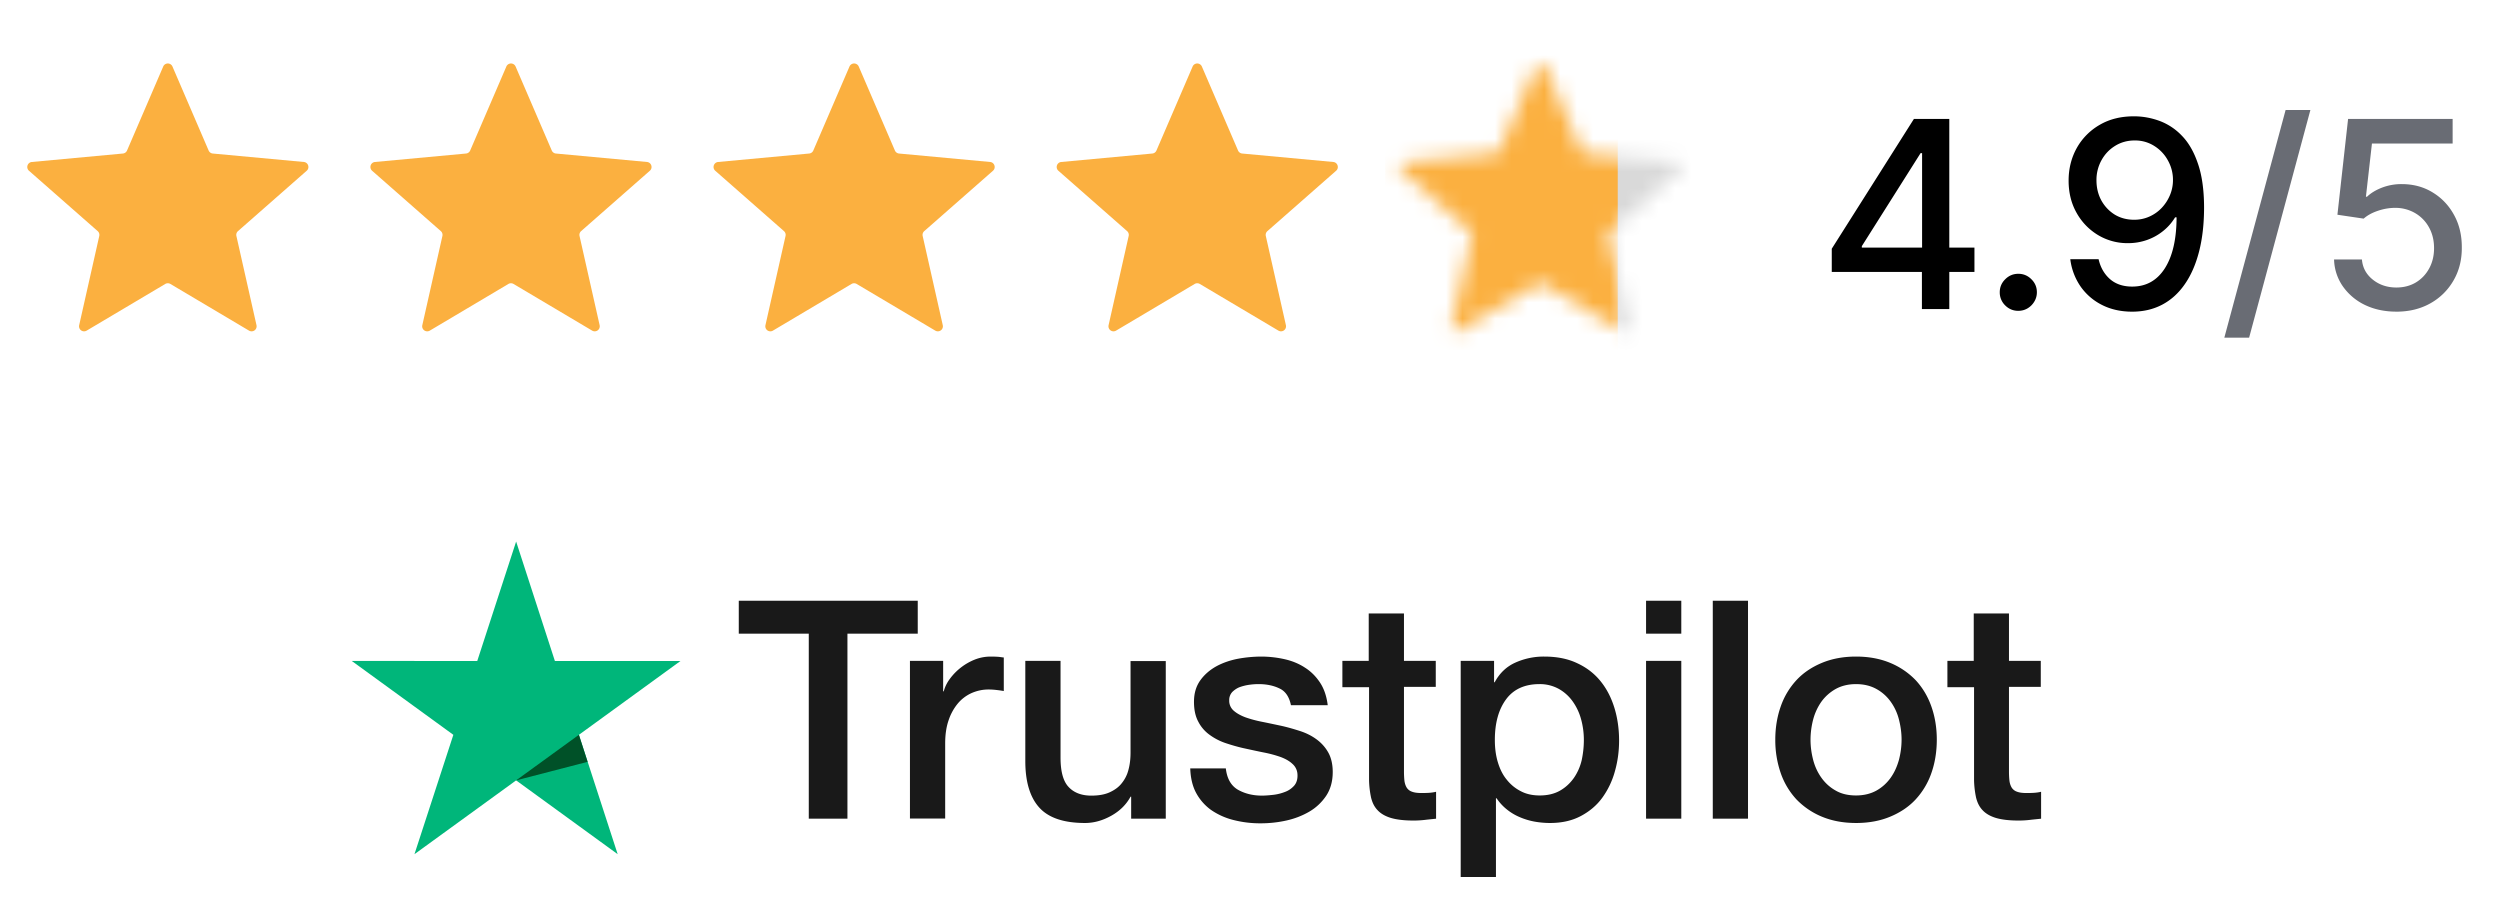 <svg width="153" height="55" viewBox="0 0 153 55" fill="none" xmlns="http://www.w3.org/2000/svg"><path d="M9.989 4.07a.308.308 0 0 1 .565 0l2.214 5.141a.308.308 0 0 0 .254.185l5.573.517c.269.025.378.36.175.537l-4.205 3.694a.307.307 0 0 0-.097.3l1.23 5.46a.308.308 0 0 1-.457.331l-4.813-2.857a.308.308 0 0 0-.314 0l-4.812 2.857a.308.308 0 0 1-.457-.332l1.23-5.46a.308.308 0 0 0-.097-.299L1.773 10.45a.308.308 0 0 1 .175-.537l5.573-.517a.308.308 0 0 0 .254-.185l2.214-5.14ZM30.989 4.07a.308.308 0 0 1 .565 0l2.214 5.141a.308.308 0 0 0 .254.185l5.573.517c.269.025.378.36.175.537l-4.205 3.694a.307.307 0 0 0-.097.3l1.23 5.46a.308.308 0 0 1-.457.331l-4.813-2.857a.308.308 0 0 0-.314 0l-4.812 2.857a.308.308 0 0 1-.457-.332l1.23-5.46a.307.307 0 0 0-.097-.299l-4.205-3.694a.308.308 0 0 1 .175-.537l5.573-.517a.308.308 0 0 0 .254-.185l2.214-5.14ZM51.989 4.07a.308.308 0 0 1 .565 0l2.214 5.141a.308.308 0 0 0 .254.185l5.573.517c.269.025.378.36.175.537l-4.205 3.694a.307.307 0 0 0-.097.3l1.23 5.46a.308.308 0 0 1-.457.331l-4.813-2.857a.308.308 0 0 0-.314 0l-4.812 2.857a.308.308 0 0 1-.457-.332l1.23-5.46a.307.307 0 0 0-.097-.299l-4.205-3.694a.308.308 0 0 1 .175-.537l5.573-.517a.308.308 0 0 0 .254-.185l2.214-5.14ZM72.989 4.07a.308.308 0 0 1 .565 0l2.214 5.141a.308.308 0 0 0 .254.185l5.573.517c.269.025.378.36.175.537l-4.205 3.694a.307.307 0 0 0-.097.3l1.23 5.46a.308.308 0 0 1-.457.331l-4.813-2.857a.308.308 0 0 0-.314 0l-4.812 2.857a.308.308 0 0 1-.457-.332l1.23-5.46a.307.307 0 0 0-.097-.299l-4.205-3.694a.308.308 0 0 1 .175-.537l5.573-.517a.308.308 0 0 0 .254-.185l2.214-5.14Z" fill="#FBB040"/><mask id="a" style="mask-type:alpha" maskUnits="userSpaceOnUse" x="85" y="3" width="18" height="18"><path d="M93.989 4.07a.308.308 0 0 1 .565 0l2.214 5.141a.308.308 0 0 0 .254.185l5.573.517c.269.025.378.36.175.537l-4.205 3.694a.307.307 0 0 0-.097.3l1.23 5.46a.308.308 0 0 1-.457.331l-4.813-2.857a.308.308 0 0 0-.314 0l-4.812 2.857a.308.308 0 0 1-.457-.332l1.23-5.46a.307.307 0 0 0-.097-.299l-4.205-3.694a.308.308 0 0 1 .175-.537l5.573-.517a.308.308 0 0 0 .254-.185l2.214-5.14Z" fill="#FBB040"/></mask><g mask="url(#a)"><path fill="#DBDBDB" d="M94.16 3.575h8.972v17.944H94.16z"/><path fill="#FBB040" d="M84.772 3.415h19v18h-19z"/><path fill="#D9D9D9" d="M99.006 6.12h9v16h-9z"/></g><path d="M112.104 16.642v-1.42l5.028-7.944h1.119V9.37h-.71l-3.597 5.693v.091h6.892v1.489h-8.732Zm5.517 2.273V16.21l.011-.648V7.278h1.665v11.637h-1.676Zm5.9.108c-.31 0-.578-.11-.801-.33a1.102 1.102 0 0 1-.335-.807c0-.31.112-.576.335-.795.223-.224.491-.335.801-.335.311 0 .578.111.801.335.224.22.335.485.335.795 0 .209-.053.4-.159.574-.102.17-.238.307-.409.41-.17.101-.36.152-.568.152Zm7.118-11.904c.519.004 1.03.099 1.534.284a3.63 3.63 0 0 1 1.364.91c.409.42.735.988.977 1.704.246.712.371 1.598.375 2.659 0 1.019-.102 1.926-.307 2.722-.204.791-.498 1.46-.88 2.005-.379.546-.839.96-1.381 1.245-.542.284-1.152.426-1.83.426-.693 0-1.308-.137-1.846-.41a3.518 3.518 0 0 1-1.313-1.13 3.736 3.736 0 0 1-.63-1.67h1.732c.114.5.345.905.694 1.215.352.307.806.46 1.363.46.853 0 1.517-.37 1.995-1.113.477-.746.717-1.788.721-3.125h-.091a3.146 3.146 0 0 1-.738.84c-.292.236-.62.418-.983.546a3.466 3.466 0 0 1-1.165.194 3.49 3.49 0 0 1-1.83-.495 3.647 3.647 0 0 1-1.312-1.358c-.326-.576-.489-1.233-.489-1.971 0-.735.167-1.402.5-2a3.732 3.732 0 0 1 1.409-1.42c.606-.353 1.317-.525 2.131-.518Zm.006 1.477c-.443 0-.843.11-1.199.33-.352.216-.631.51-.835.88a2.475 2.475 0 0 0-.307 1.228c0 .45.098.86.295 1.227.201.364.474.654.818.87.349.212.747.318 1.194.318.333 0 .644-.065.931-.194.288-.128.54-.306.756-.534.216-.23.385-.492.506-.784a2.38 2.38 0 0 0 .182-.92 2.42 2.42 0 0 0-.307-1.193 2.387 2.387 0 0 0-.83-.887 2.172 2.172 0 0 0-1.204-.34Z" fill="#000"/><path d="m141.396 6.733-3.75 13.932h-1.517l3.75-13.932h1.517Zm5.261 12.34c-.712 0-1.352-.136-1.92-.408a3.493 3.493 0 0 1-1.352-1.137 3.004 3.004 0 0 1-.54-1.647h1.705c.041.5.263.91.664 1.232.402.322.883.483 1.443.483.447 0 .843-.102 1.188-.306.348-.209.621-.495.818-.858.201-.364.301-.779.301-1.245 0-.473-.102-.896-.307-1.267a2.26 2.26 0 0 0-.846-.875 2.39 2.39 0 0 0-1.227-.324c-.353 0-.707.061-1.063.182s-.644.28-.864.477l-1.607-.238.653-5.864h6.398v1.506h-4.938l-.369 3.256h.068c.227-.22.528-.404.903-.552a3.322 3.322 0 0 1 1.216-.221c.709 0 1.339.168 1.892.506.557.337.995.797 1.313 1.38.322.58.481 1.246.477 2 .004.754-.166 1.426-.511 2.017a3.706 3.706 0 0 1-1.421 1.398c-.602.337-1.293.506-2.074.506Z" fill="#696C74"/><g clip-path="url(#b)"><path d="M45.223 36.765h10.943v2.015h-4.303v11.324h-2.366V38.78h-4.284v-2.015h.01Zm10.475 3.68h2.023v1.865h.038c.067-.264.19-.518.372-.763a3.52 3.52 0 0 1 1.517-1.177 2.66 2.66 0 0 1 .964-.188c.248 0 .429.01.524.019.096.01.191.028.296.038v2.052a6.914 6.914 0 0 0-.467-.066 4 4 0 0 0-.468-.028c-.362 0-.706.075-1.03.216a2.37 2.37 0 0 0-.84.63 3.19 3.19 0 0 0-.572 1.036c-.143.414-.21.885-.21 1.422v4.593h-2.156v-9.648h.01Zm15.647 9.659h-2.118v-1.346h-.038c-.267.49-.659.875-1.183 1.167-.525.292-1.06.442-1.603.442-1.288 0-2.223-.31-2.796-.941-.572-.63-.858-1.581-.858-2.852v-6.128h2.156v5.92c0 .848.162 1.45.496 1.799.324.348.792.527 1.383.527.458 0 .83-.066 1.136-.207.305-.142.553-.32.734-.556a2.12 2.12 0 0 0 .41-.828c.086-.32.125-.668.125-1.045v-5.6h2.156v9.648Zm3.673-3.097c.067.621.305 1.054.715 1.308.42.245.916.377 1.498.377.2 0 .43-.019.687-.047.258-.029.506-.094.725-.18.23-.084.41-.216.563-.385.143-.17.21-.386.2-.659a.904.904 0 0 0-.305-.668c-.19-.18-.43-.311-.725-.424a7.35 7.35 0 0 0-1.011-.273c-.382-.075-.763-.16-1.155-.245-.4-.084-.791-.197-1.163-.32a3.573 3.573 0 0 1-1.002-.508 2.245 2.245 0 0 1-.706-.81c-.181-.33-.267-.734-.267-1.223 0-.528.133-.96.39-1.318.258-.358.592-.64.983-.857.401-.216.84-.367 1.327-.461a8.173 8.173 0 0 1 1.392-.132c.506 0 .993.057 1.45.16.459.104.878.273 1.25.518.373.235.678.546.926.922.248.377.4.838.467 1.375h-2.251c-.105-.508-.334-.857-.706-1.026-.372-.18-.802-.264-1.279-.264-.152 0-.334.01-.543.038-.21.028-.401.075-.592.141-.181.066-.334.17-.468.301a.723.723 0 0 0-.19.518.8.8 0 0 0 .276.63c.182.16.42.293.716.405.296.104.63.198 1.011.273.382.076.773.16 1.174.245.39.085.772.198 1.154.32.382.123.716.292 1.011.508.296.217.535.48.716.8.181.32.277.726.277 1.196 0 .574-.134 1.054-.401 1.46-.267.395-.61.724-1.03.969-.42.245-.897.433-1.412.546a7.18 7.18 0 0 1-1.537.17 6.6 6.6 0 0 1-1.717-.208 4.206 4.206 0 0 1-1.364-.621 3.092 3.092 0 0 1-.906-1.045c-.22-.414-.334-.913-.353-1.487h2.175v-.02Zm7.117-6.561h1.631v-2.9h2.157v2.9h1.946v1.59h-1.946v5.16c0 .225.01.413.028.583.02.16.067.3.134.414a.61.61 0 0 0 .315.254c.143.056.324.085.572.085.153 0 .305 0 .458-.01.153-.009.305-.028.458-.066v1.648c-.239.028-.477.047-.697.075a5.66 5.66 0 0 1-.696.038c-.572 0-1.03-.057-1.374-.16-.343-.104-.62-.264-.81-.47-.201-.208-.325-.462-.401-.773a5.726 5.726 0 0 1-.124-1.063v-5.696h-1.632v-1.61h-.019Zm7.26 0h2.042v1.308h.038c.306-.565.725-.96 1.27-1.205a4.228 4.228 0 0 1 1.764-.367c.773 0 1.44.132 2.013.405.572.263 1.05.63 1.431 1.101.382.471.659 1.017.85 1.638.19.621.285 1.29.285 1.996 0 .65-.085 1.28-.257 1.883a5.008 5.008 0 0 1-.773 1.619c-.343.47-.782.837-1.317 1.12-.534.282-1.154.423-1.879.423-.315 0-.63-.028-.944-.084a4.204 4.204 0 0 1-.907-.273 3.281 3.281 0 0 1-.801-.48 2.994 2.994 0 0 1-.62-.678h-.038v4.82h-2.157V40.445Zm7.537 4.838c0-.433-.057-.856-.171-1.27a3.407 3.407 0 0 0-.516-1.093 2.612 2.612 0 0 0-.849-.762 2.405 2.405 0 0 0-1.173-.292c-.906 0-1.593.31-2.051.932-.458.621-.687 1.45-.687 2.485 0 .49.057.941.181 1.356.124.414.296.772.544 1.073.238.301.525.536.858.706.334.179.725.263 1.164.263.496 0 .907-.103 1.25-.3.344-.198.62-.462.84-.773.22-.32.381-.678.477-1.082.086-.405.133-.82.133-1.243Zm3.807-8.519h2.156v2.015h-2.156v-2.015Zm0 3.68h2.156v9.659h-2.156v-9.658Zm4.083-3.68h2.156v13.339h-2.156V36.765Zm8.768 13.602c-.782 0-1.479-.131-2.089-.386a4.606 4.606 0 0 1-1.555-1.054 4.57 4.57 0 0 1-.964-1.61 6.15 6.15 0 0 1-.334-2.052c0-.734.115-1.412.334-2.033a4.569 4.569 0 0 1 .964-1.61c.419-.451.944-.8 1.555-1.054.61-.254 1.307-.386 2.089-.386s1.479.132 2.089.386a4.609 4.609 0 0 1 1.555 1.054c.42.452.745.989.964 1.61.22.621.334 1.3.334 2.033 0 .744-.114 1.431-.334 2.053a4.57 4.57 0 0 1-.964 1.61c-.419.451-.944.8-1.555 1.053-.61.255-1.307.386-2.089.386Zm0-1.685c.477 0 .897-.103 1.25-.3.353-.198.639-.462.868-.782.229-.32.391-.687.506-1.092.105-.405.162-.819.162-1.243 0-.414-.057-.819-.162-1.233a3.2 3.2 0 0 0-.506-1.092 2.62 2.62 0 0 0-.868-.772c-.353-.197-.773-.3-1.25-.3s-.897.103-1.25.3a2.727 2.727 0 0 0-.868.772 3.4 3.4 0 0 0-.506 1.092 4.973 4.973 0 0 0-.162 1.233c0 .424.057.838.162 1.243.105.405.277.772.506 1.092.229.32.515.584.868.781.353.207.773.301 1.25.301Zm5.572-8.236h1.631v-2.9h2.156v2.9h1.947v1.59h-1.947v5.16c0 .225.01.413.029.583.019.16.067.3.133.414a.612.612 0 0 0 .315.254c.143.056.325.085.573.085.152 0 .305 0 .458-.01.152-.009.305-.028.458-.066v1.648c-.239.028-.477.047-.697.075a5.658 5.658 0 0 1-.696.038c-.573 0-1.031-.057-1.374-.16-.344-.104-.62-.264-.811-.47-.2-.208-.324-.462-.401-.773a5.752 5.752 0 0 1-.124-1.063v-5.696h-1.631v-1.61h-.019Z" fill="#191919"/><path d="M41.642 40.455H33.96l-2.373-7.313-2.38 7.313-7.683-.008 6.221 4.524-2.38 7.305 6.222-4.517 6.215 4.517-2.373-7.305 6.214-4.516Z" fill="#00B67A"/><path d="m35.961 46.624-.533-1.653-3.842 2.788 4.375-1.135Z" fill="#005128"/></g><defs><clipPath id="b"><path fill="#fff" transform="translate(21 32.915)" d="M0 0h111v22H0z"/></clipPath></defs></svg>